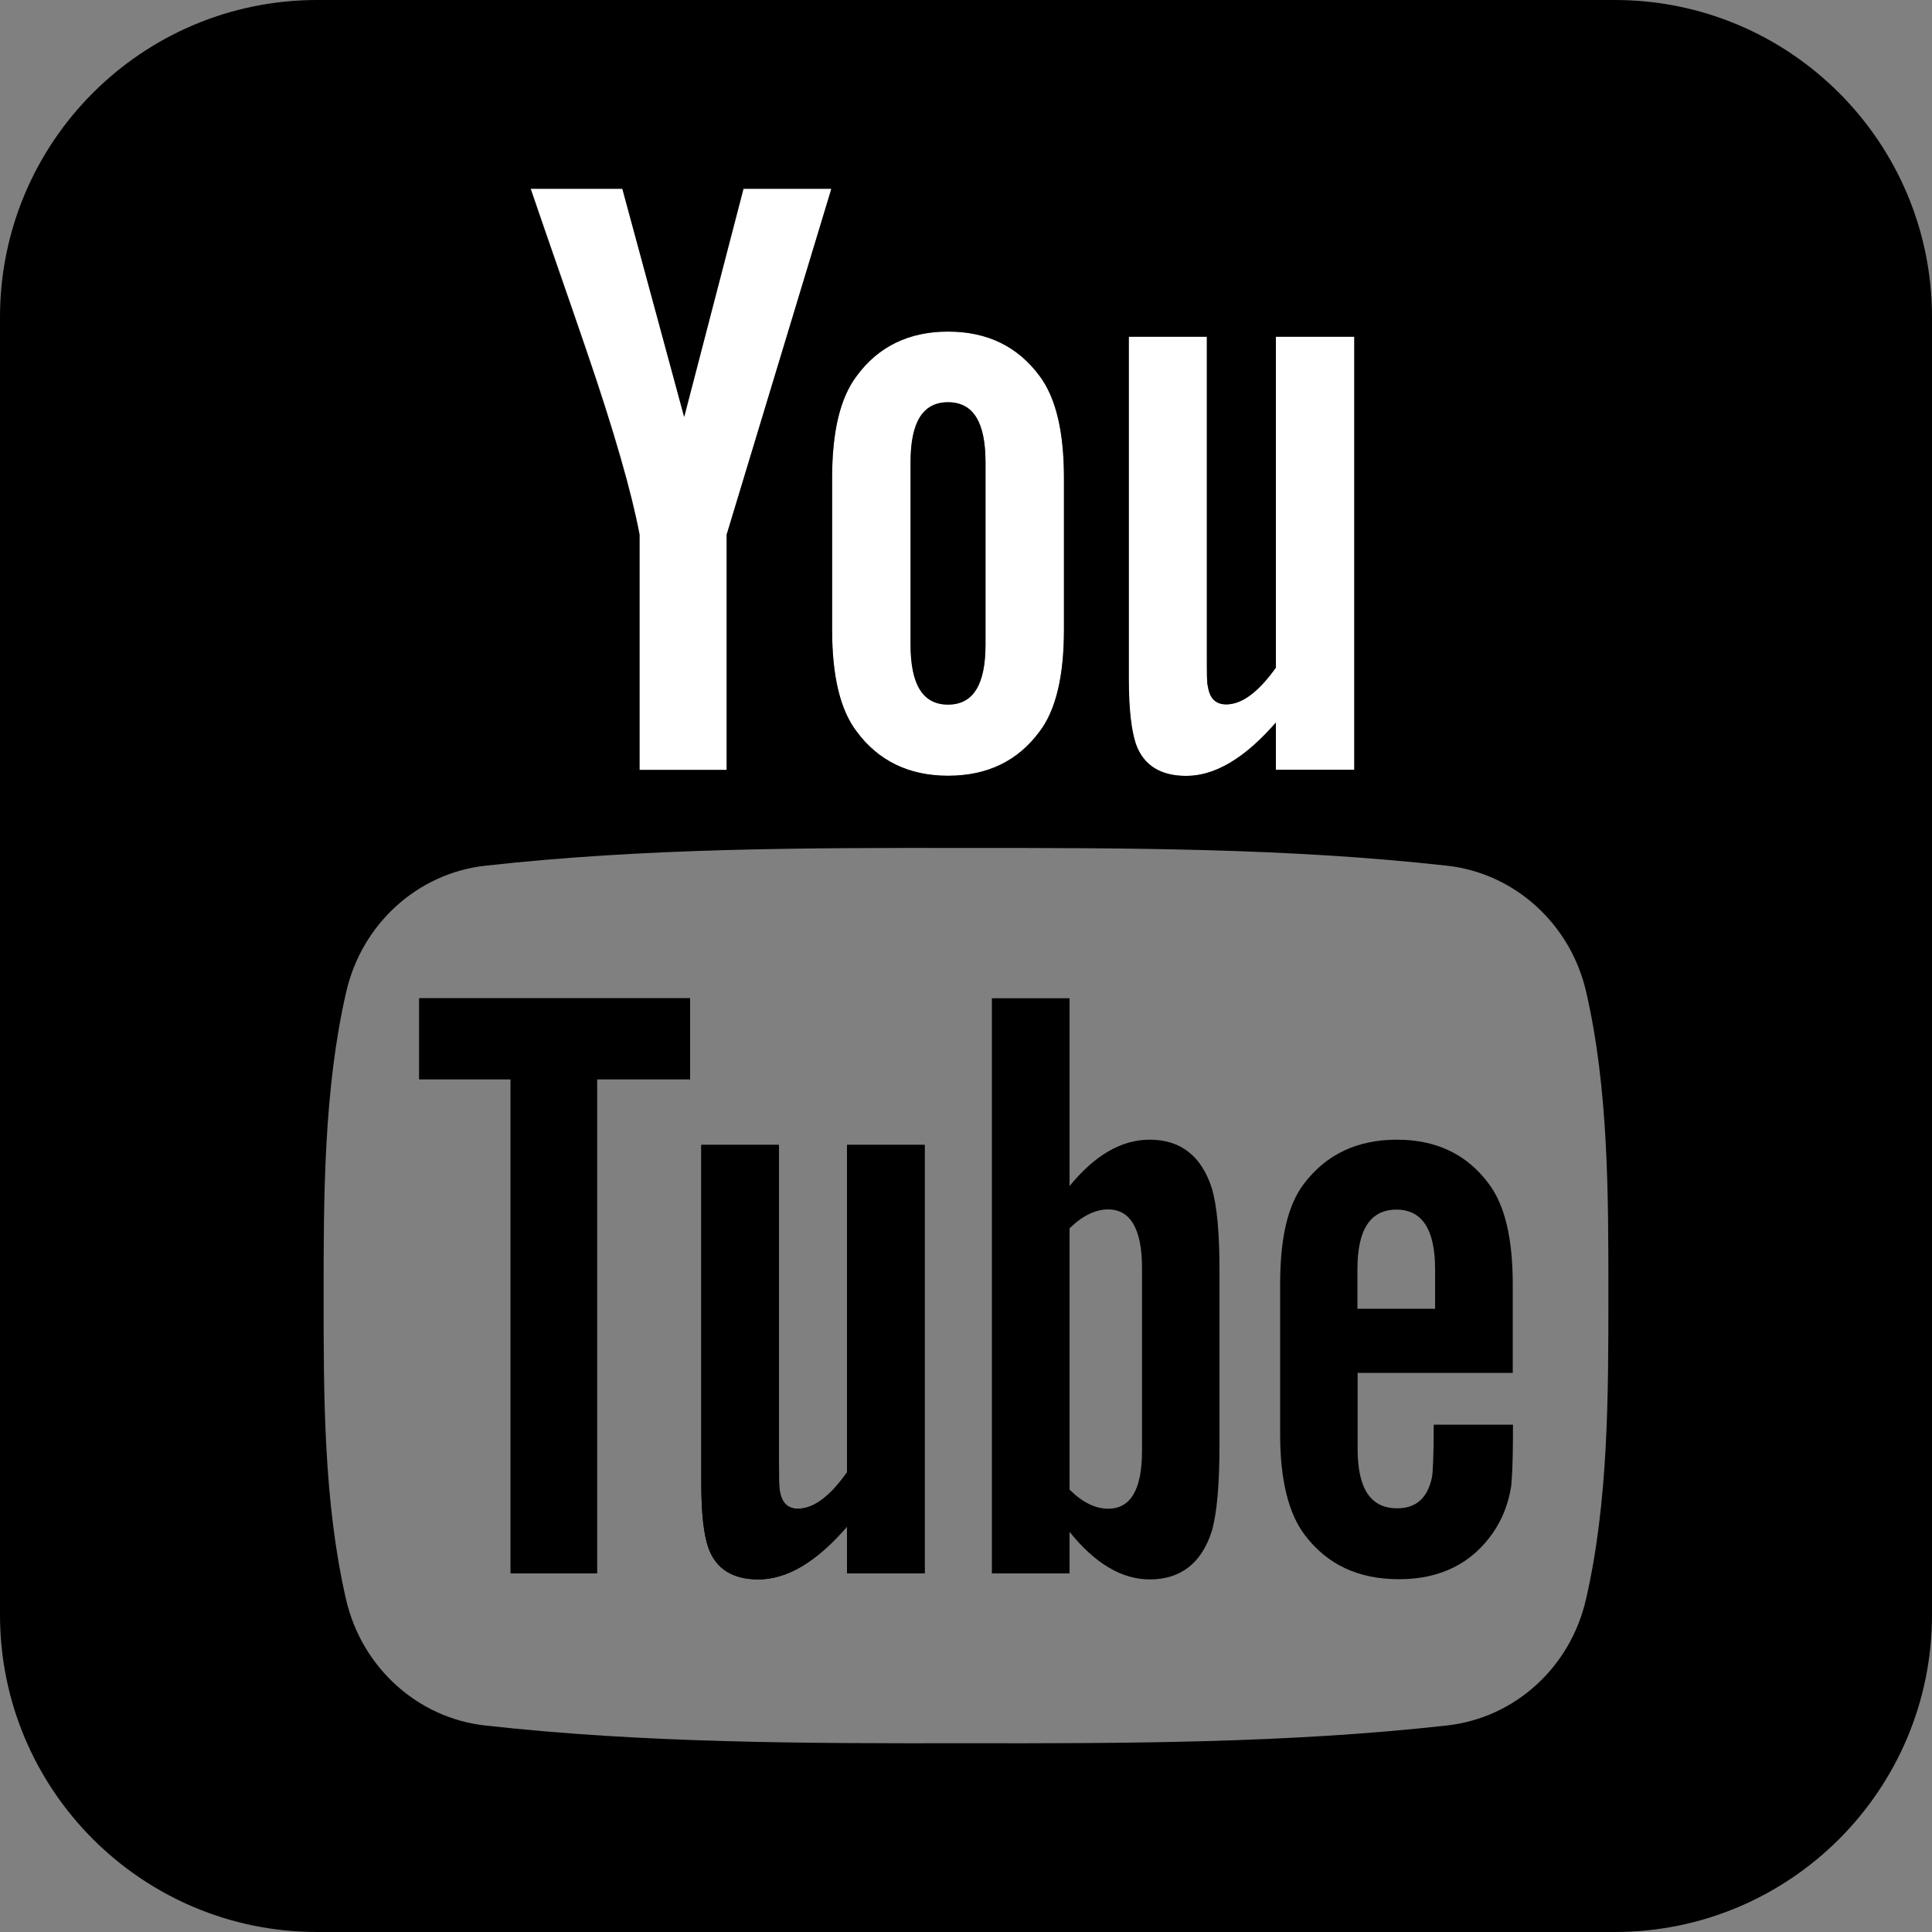 <?xml version="1.0" encoding="utf-8"?>
<!-- Generator: Adobe Illustrator 26.0.0, SVG Export Plug-In . SVG Version: 6.00 Build 0)  -->
<svg version="1.1" id="Layer_1" xmlns="http://www.w3.org/2000/svg" xmlns:xlink="http://www.w3.org/1999/xlink" x="0px" y="0px"
	 viewBox="0 0 100 100" style="enable-background:new 0 0 100 100;" xml:space="preserve">
<rect x="0" y="0" width="100" height="100" fill="#808080" stroke="none"/>
<style type="text/css">
	.st0{fill:#FFFFFF;}
</style>
<g>
	<polygon points="21.7,55.86 26.43,55.86 26.43,81.44 30.9,81.44 30.9,55.86 35.72,55.86 35.72,51.67 21.7,51.67 	"/>
	<path d="M43.84,76.21c-0.89,1.26-1.74,1.88-2.54,1.88c-0.54,0-0.84-0.32-0.94-0.94c-0.04-0.13-0.04-0.62-0.04-1.56V59.26H36.3V76.8
		c0,1.57,0.13,2.62,0.36,3.3c0.4,1.13,1.29,1.65,2.59,1.65c1.48,0,3-0.89,4.59-2.73v2.42h4.02V59.26h-4.02V76.21z"/>
	<path class="st0" d="M33.11,27.67v12.18h4.51V27.67l5.42-17.9h-4.55l-3.07,11.81l-3.2-11.81h-4.74c0.95,2.79,1.94,5.59,2.89,8.38
		C31.8,22.34,32.71,25.51,33.11,27.67z"/>
	<path class="st0" d="M49.07,40.16c2.03,0,3.61-0.77,4.74-2.29c0.85-1.13,1.26-2.89,1.26-5.27v-7.85c0-2.39-0.41-4.14-1.26-5.28
		c-1.13-1.53-2.7-2.3-4.74-2.3c-2.02,0-3.61,0.77-4.73,2.3c-0.86,1.14-1.27,2.89-1.27,5.28v7.85c0,2.38,0.41,4.15,1.27,5.27
		C45.47,39.39,47.05,40.16,49.07,40.16z M47.13,23.93c0-2.07,0.63-3.11,1.94-3.11c1.31,0,1.94,1.03,1.94,3.11v9.43
		c0,2.07-0.63,3.11-1.94,3.11c-1.31,0-1.94-1.04-1.94-3.11V23.93z"/>
	<path class="st0" d="M61.39,40.16c1.48,0,3.02-0.9,4.64-2.76v2.45h4.06V17.43h-4.06v17.13c-0.9,1.27-1.76,1.9-2.57,1.9
		c-0.55,0-0.86-0.32-0.95-0.95c-0.05-0.13-0.05-0.63-0.05-1.58v-16.5h-4.05v17.72c0,1.58,0.14,2.66,0.36,3.33
		C59.18,39.63,60.08,40.16,61.39,40.16z"/>
	<polygon points="21.7,55.86 26.43,55.86 26.43,81.44 30.9,81.44 30.9,55.86 35.72,55.86 35.72,51.67 21.7,51.67 	"/>
	<path d="M0,16.42v67.16C0,92.65,7.35,100,16.42,100h67.16c9.07,0,16.42-7.35,16.42-16.42V16.42C100,7.35,92.65,0,83.58,0H16.42
		C7.35,0,0,7.35,0,16.42z M58.42,17.43h4.05v16.5c0,0.95,0,1.45,0.05,1.58c0.09,0.63,0.4,0.95,0.95,0.95c0.81,0,1.66-0.63,2.57-1.9
		V17.43h4.06v22.41h-4.06V37.4c-1.62,1.86-3.16,2.76-4.64,2.76c-1.31,0-2.21-0.53-2.61-1.67c-0.22-0.68-0.36-1.75-0.36-3.33V17.43z
		 M43.07,24.74c0-2.39,0.41-4.14,1.27-5.28c1.12-1.53,2.71-2.3,4.73-2.3c2.03,0,3.61,0.77,4.74,2.3c0.85,1.14,1.26,2.89,1.26,5.28
		v7.85c0,2.38-0.41,4.15-1.26,5.27c-1.13,1.53-2.7,2.29-4.74,2.29c-2.02,0-3.61-0.77-4.73-2.29c-0.86-1.13-1.27-2.89-1.27-5.27
		V24.74z M32.21,9.77l3.2,11.81l3.07-11.81h4.55l-5.42,17.9v12.18h-4.51V27.67c-0.41-2.16-1.31-5.32-2.75-9.52
		c-0.95-2.79-1.94-5.59-2.89-8.38H32.21z M82.09,82.78c-0.81,3.54-3.7,6.14-7.19,6.53c-8.25,0.92-16.6,0.93-24.9,0.92
		c-8.31,0.01-16.66,0-24.9-0.92c-3.48-0.39-6.38-3-7.19-6.53c-1.16-5.04-1.16-10.54-1.16-15.72c0-5.19,0.01-10.68,1.17-15.72
		c0.81-3.53,3.7-6.14,7.19-6.53c8.25-0.92,16.59-0.93,24.9-0.92c8.31,0,16.66,0,24.9,0.92c3.48,0.39,6.38,3,7.19,6.53
		c1.16,5.04,1.15,10.53,1.15,15.72C83.25,72.24,83.25,77.74,82.09,82.78z"/>
	<path d="M43.84,76.21c-0.89,1.26-1.74,1.88-2.54,1.88c-0.54,0-0.84-0.32-0.94-0.94c-0.04-0.13-0.04-0.62-0.04-1.56V59.26H36.3V76.8
		c0,1.57,0.13,2.62,0.36,3.3c0.4,1.13,1.29,1.65,2.59,1.65c1.48,0,3-0.89,4.59-2.73v2.42h4.02V59.26h-4.02V76.21z"/>
	<path d="M49.07,36.47c1.31,0,1.94-1.04,1.94-3.11v-9.43c0-2.07-0.63-3.11-1.94-3.11c-1.31,0-1.94,1.03-1.94,3.11v9.43
		C47.13,35.43,47.76,36.47,49.07,36.47z"/>
	<g>
		<path d="M62.72,61.49c-0.54-1.66-1.61-2.5-3.21-2.5c-1.48,0-2.85,0.81-4.15,2.4v-9.72h-4.02v29.77h4.02v-2.15
			c1.34,1.66,2.72,2.46,4.15,2.46c1.6,0,2.68-0.84,3.21-2.49c0.27-0.94,0.4-2.42,0.4-4.47v-8.84
			C63.13,63.85,62.99,62.38,62.72,61.49z M59.11,75.1c0,2-0.59,2.99-1.75,2.99c-0.66,0-1.33-0.32-2-0.99V63.58
			c0.67-0.66,1.34-0.98,2-0.98c1.16,0,1.75,1.03,1.75,3.03V75.1z"/>
	</g>
	<g>
		<path d="M78.3,71.08v-4.59c0-2.37-0.4-4.11-1.25-5.23c-1.13-1.52-2.72-2.27-4.74-2.27c-2.05,0-3.65,0.75-4.81,2.27
			c-0.86,1.12-1.24,2.85-1.24,5.23v7.77c0,2.35,0.44,4.11,1.29,5.21c1.16,1.52,2.76,2.27,4.87,2.27c2.1,0,3.75-0.8,4.86-2.41
			c0.49-0.71,0.8-1.52,0.94-2.41c0.04-0.4,0.09-1.3,0.09-2.59v-0.59h-4.1c0,1.61-0.05,2.5-0.09,2.72c-0.23,1.07-0.81,1.61-1.8,1.61
			c-1.38,0-2.05-1.02-2.05-3.08v-3.93H78.3z M70.26,65.69c0-2.05,0.67-3.08,2.02-3.08c1.33,0,2,1.03,2,3.08v2.05h-4.02V65.69z"/>
	</g>
</g>
</svg>
